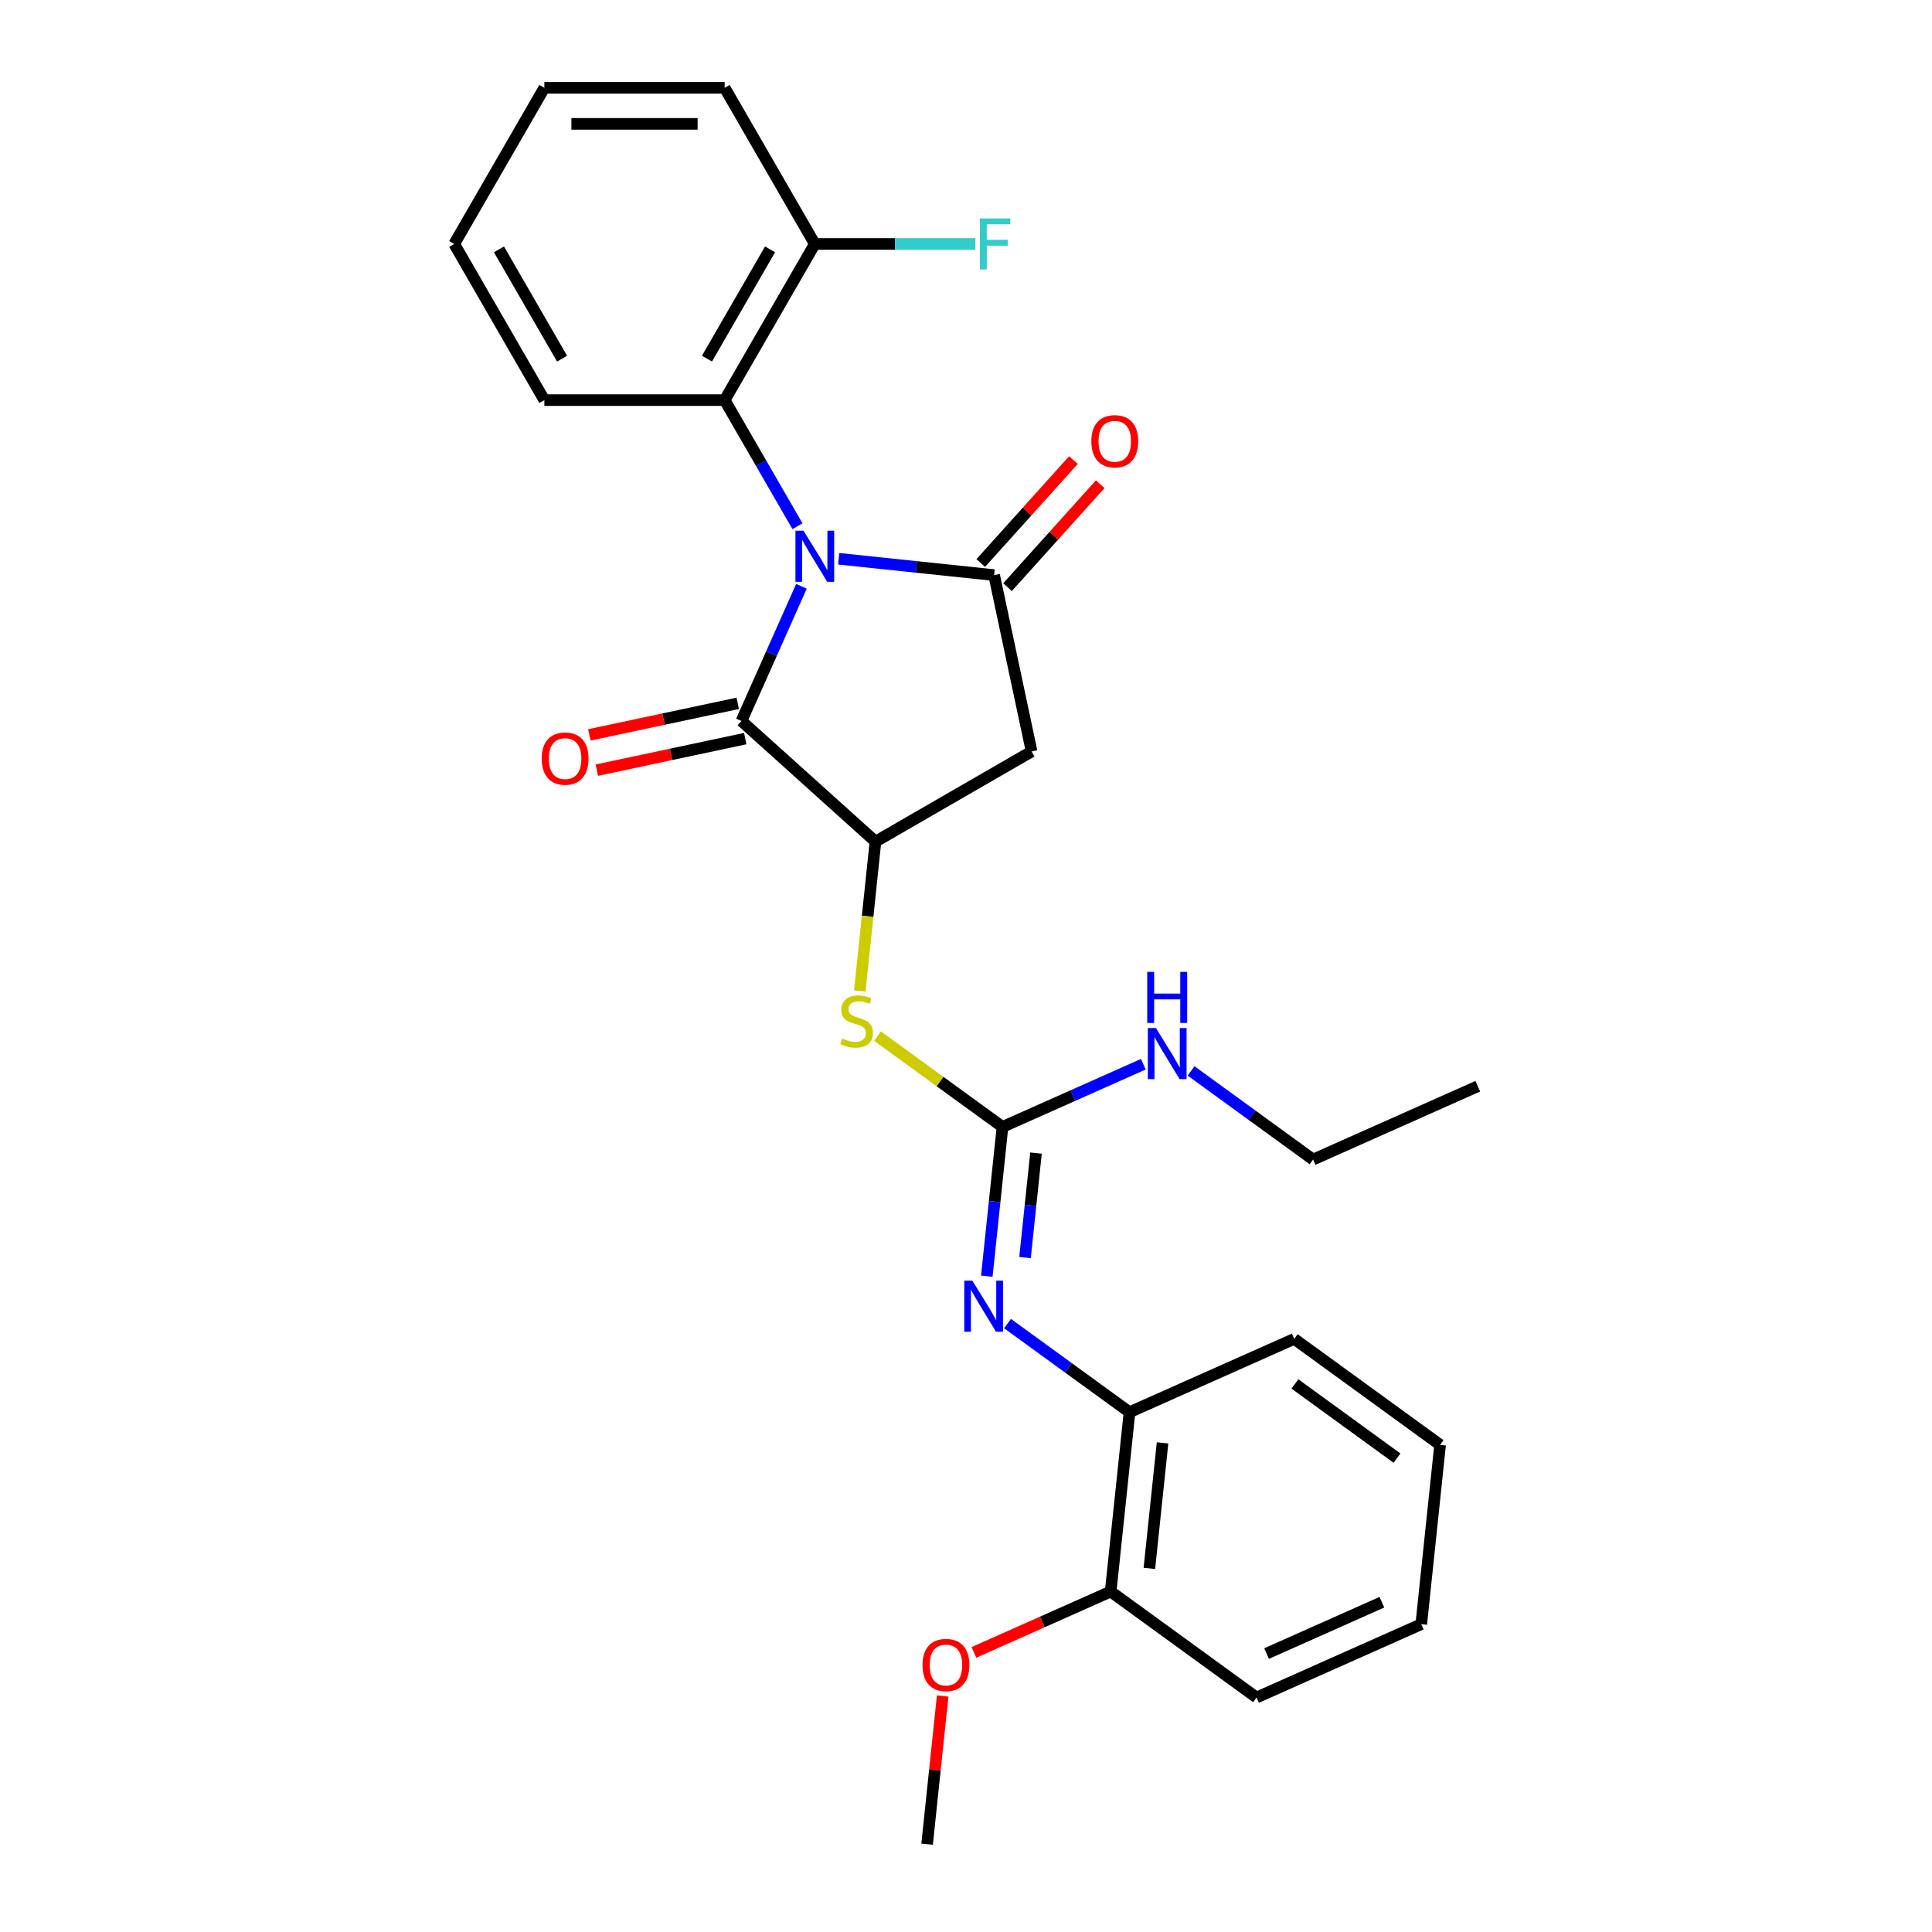 <?xml version='1.0' encoding='iso-8859-1'?>
<svg version='1.1' baseProfile='full'
              xmlns='http://www.w3.org/2000/svg'
                      xmlns:rdkit='http://www.rdkit.org/xml'
                      xmlns:xlink='http://www.w3.org/1999/xlink'
                  xml:space='preserve'
width='1000px' height='1000px' viewBox='0 0 1000 1000'>
<!-- END OF HEADER -->
<rect style='opacity:1.0;fill:#FFFFFF;stroke:none' width='1000' height='1000' x='0' y='0'> </rect>
<path class='bond-0' d='M 434.103,289.218 L 474.332,293.446' style='fill:none;fill-rule:evenodd;stroke:#0000FF;stroke-width:6px;stroke-linecap:butt;stroke-linejoin:miter;stroke-opacity:1' />
<path class='bond-0' d='M 474.332,293.446 L 514.561,297.675' style='fill:none;fill-rule:evenodd;stroke:#000000;stroke-width:6px;stroke-linecap:butt;stroke-linejoin:miter;stroke-opacity:1' />
<path class='bond-1' d='M 414.825,303.467 L 399.306,338.322' style='fill:none;fill-rule:evenodd;stroke:#0000FF;stroke-width:6px;stroke-linecap:butt;stroke-linejoin:miter;stroke-opacity:1' />
<path class='bond-1' d='M 399.306,338.322 L 383.788,373.176' style='fill:none;fill-rule:evenodd;stroke:#000000;stroke-width:6px;stroke-linecap:butt;stroke-linejoin:miter;stroke-opacity:1' />
<path class='bond-5' d='M 412.77,272.372 L 393.927,239.735' style='fill:none;fill-rule:evenodd;stroke:#0000FF;stroke-width:6px;stroke-linecap:butt;stroke-linejoin:miter;stroke-opacity:1' />
<path class='bond-5' d='M 393.927,239.735 L 375.084,207.098' style='fill:none;fill-rule:evenodd;stroke:#000000;stroke-width:6px;stroke-linecap:butt;stroke-linejoin:miter;stroke-opacity:1' />
<path class='bond-3' d='M 514.561,297.675 L 533.964,388.96' style='fill:none;fill-rule:evenodd;stroke:#000000;stroke-width:6px;stroke-linecap:butt;stroke-linejoin:miter;stroke-opacity:1' />
<path class='bond-9' d='M 521.496,303.919 L 545.486,277.275' style='fill:none;fill-rule:evenodd;stroke:#000000;stroke-width:6px;stroke-linecap:butt;stroke-linejoin:miter;stroke-opacity:1' />
<path class='bond-9' d='M 545.486,277.275 L 569.477,250.631' style='fill:none;fill-rule:evenodd;stroke:#FF0000;stroke-width:6px;stroke-linecap:butt;stroke-linejoin:miter;stroke-opacity:1' />
<path class='bond-9' d='M 507.625,291.43 L 531.616,264.786' style='fill:none;fill-rule:evenodd;stroke:#000000;stroke-width:6px;stroke-linecap:butt;stroke-linejoin:miter;stroke-opacity:1' />
<path class='bond-9' d='M 531.616,264.786 L 555.606,238.142' style='fill:none;fill-rule:evenodd;stroke:#FF0000;stroke-width:6px;stroke-linecap:butt;stroke-linejoin:miter;stroke-opacity:1' />
<path class='bond-2' d='M 383.788,373.176 L 453.142,435.623' style='fill:none;fill-rule:evenodd;stroke:#000000;stroke-width:6px;stroke-linecap:butt;stroke-linejoin:miter;stroke-opacity:1' />
<path class='bond-10' d='M 381.848,364.048 L 343.438,372.212' style='fill:none;fill-rule:evenodd;stroke:#000000;stroke-width:6px;stroke-linecap:butt;stroke-linejoin:miter;stroke-opacity:1' />
<path class='bond-10' d='M 343.438,372.212 L 305.028,380.376' style='fill:none;fill-rule:evenodd;stroke:#FF0000;stroke-width:6px;stroke-linecap:butt;stroke-linejoin:miter;stroke-opacity:1' />
<path class='bond-10' d='M 385.729,382.305 L 347.319,390.469' style='fill:none;fill-rule:evenodd;stroke:#000000;stroke-width:6px;stroke-linecap:butt;stroke-linejoin:miter;stroke-opacity:1' />
<path class='bond-10' d='M 347.319,390.469 L 308.909,398.633' style='fill:none;fill-rule:evenodd;stroke:#FF0000;stroke-width:6px;stroke-linecap:butt;stroke-linejoin:miter;stroke-opacity:1' />
<path class='bond-7' d='M 453.142,435.623 L 449.08,474.274' style='fill:none;fill-rule:evenodd;stroke:#000000;stroke-width:6px;stroke-linecap:butt;stroke-linejoin:miter;stroke-opacity:1' />
<path class='bond-7' d='M 449.08,474.274 L 445.017,512.926' style='fill:none;fill-rule:evenodd;stroke:#CCCC00;stroke-width:6px;stroke-linecap:butt;stroke-linejoin:miter;stroke-opacity:1' />
<path class='bond-27' d='M 453.142,435.623 L 533.964,388.96' style='fill:none;fill-rule:evenodd;stroke:#000000;stroke-width:6px;stroke-linecap:butt;stroke-linejoin:miter;stroke-opacity:1' />
<path class='bond-4' d='M 518.888,583.291 L 486.541,559.789' style='fill:none;fill-rule:evenodd;stroke:#000000;stroke-width:6px;stroke-linecap:butt;stroke-linejoin:miter;stroke-opacity:1' />
<path class='bond-4' d='M 486.541,559.789 L 454.194,536.288' style='fill:none;fill-rule:evenodd;stroke:#CCCC00;stroke-width:6px;stroke-linecap:butt;stroke-linejoin:miter;stroke-opacity:1' />
<path class='bond-6' d='M 518.888,583.291 L 514.828,621.924' style='fill:none;fill-rule:evenodd;stroke:#000000;stroke-width:6px;stroke-linecap:butt;stroke-linejoin:miter;stroke-opacity:1' />
<path class='bond-6' d='M 514.828,621.924 L 510.767,660.557' style='fill:none;fill-rule:evenodd;stroke:#0000FF;stroke-width:6px;stroke-linecap:butt;stroke-linejoin:miter;stroke-opacity:1' />
<path class='bond-6' d='M 536.233,596.832 L 533.391,623.875' style='fill:none;fill-rule:evenodd;stroke:#000000;stroke-width:6px;stroke-linecap:butt;stroke-linejoin:miter;stroke-opacity:1' />
<path class='bond-6' d='M 533.391,623.875 L 530.548,650.918' style='fill:none;fill-rule:evenodd;stroke:#0000FF;stroke-width:6px;stroke-linecap:butt;stroke-linejoin:miter;stroke-opacity:1' />
<path class='bond-13' d='M 518.888,583.291 L 555.339,567.062' style='fill:none;fill-rule:evenodd;stroke:#000000;stroke-width:6px;stroke-linecap:butt;stroke-linejoin:miter;stroke-opacity:1' />
<path class='bond-13' d='M 555.339,567.062 L 591.789,550.834' style='fill:none;fill-rule:evenodd;stroke:#0000FF;stroke-width:6px;stroke-linecap:butt;stroke-linejoin:miter;stroke-opacity:1' />
<path class='bond-11' d='M 375.084,207.098 L 421.747,126.276' style='fill:none;fill-rule:evenodd;stroke:#000000;stroke-width:6px;stroke-linecap:butt;stroke-linejoin:miter;stroke-opacity:1' />
<path class='bond-11' d='M 365.92,185.642 L 398.583,129.067' style='fill:none;fill-rule:evenodd;stroke:#000000;stroke-width:6px;stroke-linecap:butt;stroke-linejoin:miter;stroke-opacity:1' />
<path class='bond-16' d='M 375.084,207.098 L 281.76,207.098' style='fill:none;fill-rule:evenodd;stroke:#000000;stroke-width:6px;stroke-linecap:butt;stroke-linejoin:miter;stroke-opacity:1' />
<path class='bond-8' d='M 521.49,685.082 L 553.062,708.021' style='fill:none;fill-rule:evenodd;stroke:#0000FF;stroke-width:6px;stroke-linecap:butt;stroke-linejoin:miter;stroke-opacity:1' />
<path class='bond-8' d='M 553.062,708.021 L 584.635,730.96' style='fill:none;fill-rule:evenodd;stroke:#000000;stroke-width:6px;stroke-linecap:butt;stroke-linejoin:miter;stroke-opacity:1' />
<path class='bond-12' d='M 584.635,730.96 L 574.88,823.773' style='fill:none;fill-rule:evenodd;stroke:#000000;stroke-width:6px;stroke-linecap:butt;stroke-linejoin:miter;stroke-opacity:1' />
<path class='bond-12' d='M 601.734,746.833 L 594.906,811.802' style='fill:none;fill-rule:evenodd;stroke:#000000;stroke-width:6px;stroke-linecap:butt;stroke-linejoin:miter;stroke-opacity:1' />
<path class='bond-17' d='M 584.635,730.96 L 669.891,693.001' style='fill:none;fill-rule:evenodd;stroke:#000000;stroke-width:6px;stroke-linecap:butt;stroke-linejoin:miter;stroke-opacity:1' />
<path class='bond-14' d='M 421.747,126.276 L 463.314,126.276' style='fill:none;fill-rule:evenodd;stroke:#000000;stroke-width:6px;stroke-linecap:butt;stroke-linejoin:miter;stroke-opacity:1' />
<path class='bond-14' d='M 463.314,126.276 L 504.881,126.276' style='fill:none;fill-rule:evenodd;stroke:#33CCCC;stroke-width:6px;stroke-linecap:butt;stroke-linejoin:miter;stroke-opacity:1' />
<path class='bond-18' d='M 421.747,126.276 L 375.084,45.455' style='fill:none;fill-rule:evenodd;stroke:#000000;stroke-width:6px;stroke-linecap:butt;stroke-linejoin:miter;stroke-opacity:1' />
<path class='bond-15' d='M 574.88,823.773 L 539.484,839.532' style='fill:none;fill-rule:evenodd;stroke:#000000;stroke-width:6px;stroke-linecap:butt;stroke-linejoin:miter;stroke-opacity:1' />
<path class='bond-15' d='M 539.484,839.532 L 504.088,855.291' style='fill:none;fill-rule:evenodd;stroke:#FF0000;stroke-width:6px;stroke-linecap:butt;stroke-linejoin:miter;stroke-opacity:1' />
<path class='bond-20' d='M 574.88,823.773 L 650.381,878.628' style='fill:none;fill-rule:evenodd;stroke:#000000;stroke-width:6px;stroke-linecap:butt;stroke-linejoin:miter;stroke-opacity:1' />
<path class='bond-19' d='M 616.501,554.31 L 648.074,577.249' style='fill:none;fill-rule:evenodd;stroke:#0000FF;stroke-width:6px;stroke-linecap:butt;stroke-linejoin:miter;stroke-opacity:1' />
<path class='bond-19' d='M 648.074,577.249 L 679.646,600.187' style='fill:none;fill-rule:evenodd;stroke:#000000;stroke-width:6px;stroke-linecap:butt;stroke-linejoin:miter;stroke-opacity:1' />
<path class='bond-21' d='M 487.93,877.84 L 483.899,916.193' style='fill:none;fill-rule:evenodd;stroke:#FF0000;stroke-width:6px;stroke-linecap:butt;stroke-linejoin:miter;stroke-opacity:1' />
<path class='bond-21' d='M 483.899,916.193 L 479.868,954.545' style='fill:none;fill-rule:evenodd;stroke:#000000;stroke-width:6px;stroke-linecap:butt;stroke-linejoin:miter;stroke-opacity:1' />
<path class='bond-22' d='M 281.76,207.098 L 235.097,126.276' style='fill:none;fill-rule:evenodd;stroke:#000000;stroke-width:6px;stroke-linecap:butt;stroke-linejoin:miter;stroke-opacity:1' />
<path class='bond-22' d='M 290.925,185.642 L 258.261,129.067' style='fill:none;fill-rule:evenodd;stroke:#000000;stroke-width:6px;stroke-linecap:butt;stroke-linejoin:miter;stroke-opacity:1' />
<path class='bond-24' d='M 669.891,693.001 L 745.393,747.856' style='fill:none;fill-rule:evenodd;stroke:#000000;stroke-width:6px;stroke-linecap:butt;stroke-linejoin:miter;stroke-opacity:1' />
<path class='bond-24' d='M 670.245,716.33 L 723.096,754.728' style='fill:none;fill-rule:evenodd;stroke:#000000;stroke-width:6px;stroke-linecap:butt;stroke-linejoin:miter;stroke-opacity:1' />
<path class='bond-28' d='M 375.084,45.455 L 281.76,45.455' style='fill:none;fill-rule:evenodd;stroke:#000000;stroke-width:6px;stroke-linecap:butt;stroke-linejoin:miter;stroke-opacity:1' />
<path class='bond-28' d='M 361.086,64.12 L 295.758,64.12' style='fill:none;fill-rule:evenodd;stroke:#000000;stroke-width:6px;stroke-linecap:butt;stroke-linejoin:miter;stroke-opacity:1' />
<path class='bond-23' d='M 679.646,600.187 L 764.903,562.229' style='fill:none;fill-rule:evenodd;stroke:#000000;stroke-width:6px;stroke-linecap:butt;stroke-linejoin:miter;stroke-opacity:1' />
<path class='bond-29' d='M 650.381,878.628 L 735.637,840.67' style='fill:none;fill-rule:evenodd;stroke:#000000;stroke-width:6px;stroke-linecap:butt;stroke-linejoin:miter;stroke-opacity:1' />
<path class='bond-29' d='M 655.578,855.883 L 715.257,829.312' style='fill:none;fill-rule:evenodd;stroke:#000000;stroke-width:6px;stroke-linecap:butt;stroke-linejoin:miter;stroke-opacity:1' />
<path class='bond-25' d='M 235.097,126.276 L 281.76,45.455' style='fill:none;fill-rule:evenodd;stroke:#000000;stroke-width:6px;stroke-linecap:butt;stroke-linejoin:miter;stroke-opacity:1' />
<path class='bond-26' d='M 745.393,747.856 L 735.637,840.67' style='fill:none;fill-rule:evenodd;stroke:#000000;stroke-width:6px;stroke-linecap:butt;stroke-linejoin:miter;stroke-opacity:1' />
<path  class='atom-0' d='M 415.905 274.705
L 424.565 288.704
Q 425.424 290.085, 426.805 292.586
Q 428.186 295.087, 428.261 295.236
L 428.261 274.705
L 431.77 274.705
L 431.77 301.134
L 428.149 301.134
L 418.854 285.829
Q 417.771 284.037, 416.614 281.984
Q 415.494 279.931, 415.158 279.296
L 415.158 301.134
L 411.724 301.134
L 411.724 274.705
L 415.905 274.705
' fill='#0000FF'/>
<path  class='atom-7' d='M 503.291 662.89
L 511.952 676.889
Q 512.81 678.27, 514.192 680.771
Q 515.573 683.272, 515.647 683.421
L 515.647 662.89
L 519.156 662.89
L 519.156 689.319
L 515.535 689.319
L 506.24 674.014
Q 505.158 672.222, 504 670.169
Q 502.881 668.116, 502.545 667.481
L 502.545 689.319
L 499.11 689.319
L 499.11 662.89
L 503.291 662.89
' fill='#0000FF'/>
<path  class='atom-8' d='M 435.921 537.507
Q 436.22 537.619, 437.452 538.142
Q 438.683 538.665, 440.027 539.001
Q 441.409 539.299, 442.752 539.299
Q 445.254 539.299, 446.709 538.105
Q 448.165 536.873, 448.165 534.745
Q 448.165 533.289, 447.419 532.393
Q 446.709 531.497, 445.59 531.012
Q 444.47 530.527, 442.603 529.967
Q 440.251 529.257, 438.833 528.585
Q 437.452 527.914, 436.444 526.495
Q 435.473 525.076, 435.473 522.687
Q 435.473 519.365, 437.713 517.312
Q 439.99 515.259, 444.47 515.259
Q 447.531 515.259, 451.002 516.715
L 450.144 519.589
Q 446.971 518.282, 444.582 518.282
Q 442.006 518.282, 440.587 519.365
Q 439.169 520.41, 439.206 522.239
Q 439.206 523.658, 439.915 524.516
Q 440.662 525.375, 441.707 525.86
Q 442.79 526.346, 444.582 526.906
Q 446.971 527.652, 448.389 528.399
Q 449.808 529.145, 450.816 530.676
Q 451.861 532.169, 451.861 534.745
Q 451.861 538.403, 449.397 540.382
Q 446.971 542.323, 442.902 542.323
Q 440.55 542.323, 438.758 541.8
Q 437.004 541.315, 434.913 540.456
L 435.921 537.507
' fill='#CCCC00'/>
<path  class='atom-10' d='M 564.875 228.395
Q 564.875 222.049, 568.01 218.503
Q 571.146 214.957, 577.007 214.957
Q 582.868 214.957, 586.004 218.503
Q 589.139 222.049, 589.139 228.395
Q 589.139 234.816, 585.966 238.475
Q 582.793 242.096, 577.007 242.096
Q 571.184 242.096, 568.01 238.475
Q 564.875 234.854, 564.875 228.395
M 577.007 239.109
Q 581.039 239.109, 583.204 236.421
Q 585.406 233.696, 585.406 228.395
Q 585.406 223.207, 583.204 220.594
Q 581.039 217.943, 577.007 217.943
Q 572.975 217.943, 570.773 220.556
Q 568.608 223.169, 568.608 228.395
Q 568.608 233.734, 570.773 236.421
Q 572.975 239.109, 577.007 239.109
' fill='#FF0000'/>
<path  class='atom-11' d='M 280.371 392.654
Q 280.371 386.308, 283.506 382.762
Q 286.642 379.215, 292.503 379.215
Q 298.364 379.215, 301.499 382.762
Q 304.635 386.308, 304.635 392.654
Q 304.635 399.075, 301.462 402.733
Q 298.289 406.354, 292.503 406.354
Q 286.679 406.354, 283.506 402.733
Q 280.371 399.112, 280.371 392.654
M 292.503 403.368
Q 296.534 403.368, 298.7 400.68
Q 300.902 397.955, 300.902 392.654
Q 300.902 387.465, 298.7 384.852
Q 296.534 382.202, 292.503 382.202
Q 288.471 382.202, 286.269 384.815
Q 284.104 387.428, 284.104 392.654
Q 284.104 397.992, 286.269 400.68
Q 288.471 403.368, 292.503 403.368
' fill='#FF0000'/>
<path  class='atom-14' d='M 598.303 532.118
L 606.963 546.116
Q 607.822 547.498, 609.203 549.999
Q 610.584 552.5, 610.659 552.649
L 610.659 532.118
L 614.168 532.118
L 614.168 558.547
L 610.547 558.547
L 601.252 543.242
Q 600.169 541.45, 599.012 539.397
Q 597.892 537.344, 597.556 536.709
L 597.556 558.547
L 594.122 558.547
L 594.122 532.118
L 598.303 532.118
' fill='#0000FF'/>
<path  class='atom-14' d='M 593.805 503.045
L 597.388 503.045
L 597.388 514.281
L 610.902 514.281
L 610.902 503.045
L 614.485 503.045
L 614.485 529.475
L 610.902 529.475
L 610.902 517.268
L 597.388 517.268
L 597.388 529.475
L 593.805 529.475
L 593.805 503.045
' fill='#0000FF'/>
<path  class='atom-15' d='M 507.214 113.061
L 522.93 113.061
L 522.93 116.085
L 510.76 116.085
L 510.76 124.111
L 521.586 124.111
L 521.586 127.172
L 510.76 127.172
L 510.76 139.491
L 507.214 139.491
L 507.214 113.061
' fill='#33CCCC'/>
<path  class='atom-16' d='M 477.491 861.807
Q 477.491 855.46, 480.627 851.914
Q 483.762 848.368, 489.623 848.368
Q 495.484 848.368, 498.62 851.914
Q 501.755 855.46, 501.755 861.807
Q 501.755 868.227, 498.582 871.886
Q 495.409 875.507, 489.623 875.507
Q 483.8 875.507, 480.627 871.886
Q 477.491 868.265, 477.491 861.807
M 489.623 872.52
Q 493.655 872.52, 495.82 869.832
Q 498.022 867.107, 498.022 861.807
Q 498.022 856.618, 495.82 854.005
Q 493.655 851.354, 489.623 851.354
Q 485.591 851.354, 483.389 853.967
Q 481.224 856.58, 481.224 861.807
Q 481.224 867.145, 483.389 869.832
Q 485.591 872.52, 489.623 872.52
' fill='#FF0000'/>
</svg>
